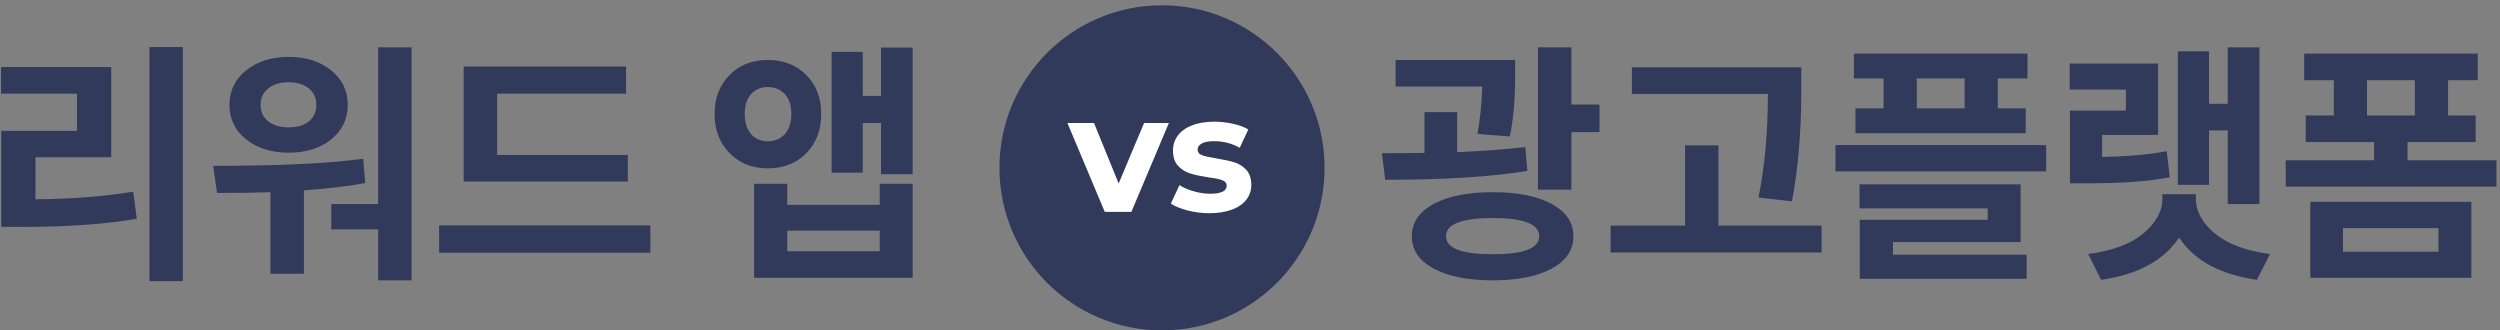 <?xml version="1.0" encoding="UTF-8"?>
<svg width="454px" height="60px" viewBox="0 0 454 60" version="1.1" xmlns="http://www.w3.org/2000/svg" xmlns:xlink="http://www.w3.org/1999/xlink">
    <rect x="0" y="0" width="454" height="60" fill="#808080" stroke="none"/>
    <!-- Generator: Sketch 55.1 (78136) - https://sketchapp.com -->
    <title>Group 12</title>
    <desc>Created with Sketch.</desc>
    <g id="Web" stroke="none" stroke-width="1" fill="none" fill-rule="evenodd">
        <g id="Landing" transform="translate(-421, -440)">
            <g id="Group-16" transform="translate(407, 440.959)">
                <g id="Group-12" transform="translate(14, 0)">
                    <path d="M6.442,27.595 L6.442,35.231 C13.127,35.17 19.046,34.71 24.198,33.851 L24.842,38.773 C19.169,39.754 12.238,40.245 4.05,40.245 L0.232,40.245 L0.232,22.811 L13.986,22.811 L13.986,16.049 L0.186,16.049 L0.186,11.219 L20.196,11.219 L20.196,27.595 L6.442,27.595 Z M27.142,7.585 L33.214,7.585 L33.214,50.089 L27.142,50.089 L27.142,7.585 Z M52.431,13.979 C50.897,13.979 49.663,14.347 48.727,15.083 C47.792,15.819 47.325,16.816 47.325,18.073 C47.325,19.361 47.792,20.365 48.727,21.086 C49.663,21.807 50.897,22.167 52.431,22.167 C53.964,22.167 55.183,21.807 56.087,21.086 C56.992,20.365 57.444,19.361 57.444,18.073 C57.444,16.816 56.985,15.819 56.065,15.083 C55.144,14.347 53.933,13.979 52.431,13.979 Z M60.112,24.375 C58.119,25.97 55.559,26.767 52.431,26.767 C49.302,26.767 46.727,25.962 44.703,24.352 C42.678,22.742 41.666,20.649 41.666,18.073 C41.666,15.528 42.678,13.442 44.703,11.817 C46.727,10.192 49.302,9.379 52.431,9.379 C55.559,9.379 58.127,10.192 60.136,11.817 C62.144,13.442 63.148,15.528 63.148,18.073 C63.148,20.649 62.137,22.75 60.112,24.375 Z M65.954,27.871 L66.323,32.287 C63.317,32.839 59.607,33.284 55.191,33.621 L55.191,48.755 L49.118,48.755 L49.118,33.943 C46.818,34.035 43.583,34.081 39.413,34.081 L38.722,29.159 C50.652,29.159 59.729,28.73 65.954,27.871 Z M68.668,7.631 L74.74,7.631 L74.74,49.951 L68.668,49.951 L68.668,40.705 L60.158,40.705 L60.158,36.105 L68.668,36.105 L68.668,7.631 Z M114.013,27.181 L114.013,32.011 L84.205,32.011 L84.205,11.127 L113.691,11.127 L113.691,16.049 L90.277,16.049 L90.277,27.181 L114.013,27.181 Z M79.743,39.969 L118.107,39.969 L118.107,44.937 L79.743,44.937 L79.743,39.969 Z M135.242,19.729 C135.242,21.293 135.625,22.512 136.392,23.386 C137.159,24.26 138.171,24.697 139.428,24.697 C140.716,24.697 141.751,24.26 142.533,23.386 C143.315,22.512 143.706,21.293 143.706,19.729 C143.706,18.196 143.315,17 142.533,16.141 C141.751,15.282 140.716,14.853 139.428,14.853 C138.171,14.853 137.159,15.282 136.392,16.141 C135.625,17 135.242,18.196 135.242,19.729 Z M149.134,19.729 C149.134,22.642 148.229,25.019 146.42,26.859 C144.611,28.699 142.28,29.619 139.428,29.619 C136.607,29.619 134.291,28.691 132.482,26.836 C130.673,24.981 129.768,22.612 129.768,19.729 C129.768,16.846 130.673,14.493 132.482,12.668 C134.291,10.843 136.607,9.931 139.428,9.931 C142.28,9.931 144.611,10.843 146.42,12.668 C148.229,14.493 149.134,16.846 149.134,19.729 Z M159.76,44.661 L159.76,40.935 L142.97,40.935 L142.97,44.661 L159.76,44.661 Z M159.76,36.243 L159.76,32.425 L165.74,32.425 L165.74,49.491 L136.944,49.491 L136.944,32.425 L142.97,32.425 L142.97,36.243 L159.76,36.243 Z M159.99,7.677 L165.74,7.677 L165.74,30.677 L159.99,30.677 L159.99,21.385 L156.678,21.385 L156.678,30.401 L151.02,30.401 L151.02,8.459 L156.678,8.459 L156.678,16.463 L159.99,16.463 L159.99,7.677 Z M274.185,23.823 L268.297,23.363 C268.818,20.511 269.11,17.644 269.171,14.761 L253.439,14.761 L253.439,9.931 L275.151,9.931 L275.151,12.691 C275.151,17.046 274.829,20.756 274.185,23.823 Z M276.991,25.755 L277.359,30.079 C270.827,31.152 262.225,31.689 251.553,31.689 L250.955,26.859 C254.298,26.859 256.874,26.844 258.683,26.813 L258.683,19.407 L264.617,19.407 L264.617,26.675 C269.401,26.46 273.526,26.154 276.991,25.755 Z M271.103,45.213 C276.715,45.213 279.521,44.124 279.521,41.947 C279.521,39.739 276.715,38.635 271.103,38.635 C265.43,38.635 262.593,39.739 262.593,41.947 C262.593,44.124 265.43,45.213 271.103,45.213 Z M271.103,33.943 C275.611,33.943 279.176,34.656 281.798,36.082 C284.42,37.508 285.731,39.463 285.731,41.947 C285.731,44.431 284.42,46.386 281.798,47.812 C279.176,49.238 275.611,49.951 271.103,49.951 C266.564,49.951 262.976,49.238 260.339,47.812 C257.702,46.386 256.383,44.431 256.383,41.947 C256.383,39.463 257.702,37.508 260.339,36.082 C262.976,34.656 266.564,33.943 271.103,33.943 Z M285.363,18.027 L290.469,18.027 L290.469,23.041 L285.363,23.041 L285.363,33.483 L279.291,33.483 L279.291,7.631 L285.363,7.631 L285.363,18.027 Z M325.418,35.599 L319.346,34.909 C320.48,29.266 321.048,22.995 321.048,16.095 L296.346,16.095 L296.346,11.265 L327.12,11.265 L327.12,15.313 C327.12,22.826 326.552,29.588 325.418,35.599 Z M312.077,40.015 L330.8,40.015 L330.8,44.891 L292.481,44.891 L292.481,40.015 L306.005,40.015 L306.005,25.433 L312.077,25.433 L312.077,40.015 Z M356.778,18.717 L356.778,13.289 L348.084,13.289 L348.084,18.717 L356.778,18.717 Z M342.058,18.717 L342.058,13.289 L336.676,13.289 L336.676,8.781 L368.186,8.781 L368.186,13.289 L362.804,13.289 L362.804,18.717 L367.864,18.717 L367.864,23.225 L336.952,23.225 L336.952,18.717 L342.058,18.717 Z M343.76,43.005 L343.76,45.305 L368.048,45.305 L368.048,49.675 L337.734,49.675 L337.734,38.957 L360.964,38.957 L360.964,36.887 L337.688,36.887 L337.688,32.517 L366.944,32.517 L366.944,43.005 L343.76,43.005 Z M333.318,25.387 L371.59,25.387 L371.59,30.171 L333.318,30.171 L333.318,25.387 Z M401.156,22.719 L401.156,32.609 L395.498,32.609 L395.498,8.367 L401.156,8.367 L401.156,17.889 L404.56,17.889 L404.56,7.631 L410.31,7.631 L410.31,36.105 L404.56,36.105 L404.56,22.719 L401.156,22.719 Z M393.474,26.491 L394.026,31.229 C390.377,31.965 385.317,32.333 378.846,32.333 L375.902,32.333 L375.902,19.131 L386.068,19.131 L386.068,15.313 L375.856,15.313 L375.856,10.575 L391.911,10.575 L391.911,23.547 L381.745,23.547 L381.745,27.549 C386.406,27.457 390.316,27.104 393.474,26.491 Z M398.764,34.311 L398.764,35.047 C398.764,37.408 399.93,39.547 402.26,41.464 C404.591,43.381 407.918,44.615 412.243,45.167 L409.851,49.859 C403.134,48.878 398.427,46.317 395.728,42.177 C392.938,46.348 388.215,48.908 381.56,49.859 L379.214,45.167 C383.539,44.615 386.866,43.381 389.197,41.464 C391.527,39.547 392.692,37.408 392.692,35.047 L392.692,34.311 L398.764,34.311 Z M425.479,40.475 L425.479,44.753 L442.821,44.753 L442.821,40.475 L425.479,40.475 Z M419.545,49.491 L419.545,35.691 L448.801,35.691 L448.801,49.491 L419.545,49.491 Z M429.849,13.611 L429.849,20.005 L438.543,20.005 L438.543,13.611 L429.849,13.611 Z M437.209,28.147 L453.355,28.147 L453.355,32.931 L415.083,32.931 L415.083,28.147 L431.137,28.147 L431.137,24.835 L418.717,24.835 L418.717,20.005 L423.823,20.005 L423.823,13.611 L418.441,13.611 L418.441,8.781 L449.951,8.781 L449.951,13.611 L444.569,13.611 L444.569,20.005 L449.583,20.005 L449.583,24.835 L437.209,24.835 L437.209,28.147 Z" id="리워드앱광고플랫폼" fill="#313A5A" fill-rule="nonzero"></path>
                    <circle id="Oval" fill="#313A5A" cx="211.021" cy="29.521" r="29.521"></circle>
                    <path d="M212.266,21.381 L205.456,37.521 L200.626,37.521 L193.846,21.381 L198.676,21.381 L203.146,32.361 L207.766,21.381 L212.266,21.381 Z M219.616,37.761 C218.276,37.761 216.966,37.596 215.686,37.266 C214.406,36.936 213.386,36.521 212.626,36.021 L214.186,32.661 C214.906,33.121 215.776,33.496 216.796,33.786 C217.816,34.076 218.816,34.221 219.796,34.221 C221.776,34.221 222.766,33.731 222.766,32.751 C222.766,32.291 222.496,31.961 221.956,31.761 C221.416,31.561 220.586,31.391 219.466,31.251 C218.146,31.051 217.056,30.821 216.196,30.561 C215.336,30.301 214.591,29.841 213.961,29.181 C213.331,28.521 213.016,27.581 213.016,26.361 C213.016,25.341 213.311,24.436 213.901,23.646 C214.491,22.856 215.351,22.241 216.481,21.801 C217.611,21.361 218.946,21.141 220.486,21.141 C221.626,21.141 222.761,21.266 223.891,21.516 C225.021,21.766 225.956,22.111 226.696,22.551 L225.136,25.881 C223.716,25.081 222.166,24.681 220.486,24.681 C219.486,24.681 218.736,24.821 218.236,25.101 C217.736,25.381 217.486,25.741 217.486,26.181 C217.486,26.681 217.756,27.031 218.296,27.231 C218.836,27.431 219.696,27.621 220.876,27.801 C222.196,28.021 223.276,28.256 224.116,28.506 C224.956,28.756 225.686,29.211 226.306,29.871 C226.926,30.531 227.236,31.451 227.236,32.631 C227.236,33.631 226.936,34.521 226.336,35.301 C225.736,36.081 224.861,36.686 223.711,37.116 C222.561,37.546 221.196,37.761 219.616,37.761 Z" id="vs" fill="#FFFFFF" fill-rule="nonzero"></path>
                </g>
            </g>
        </g>
    </g>
</svg>
